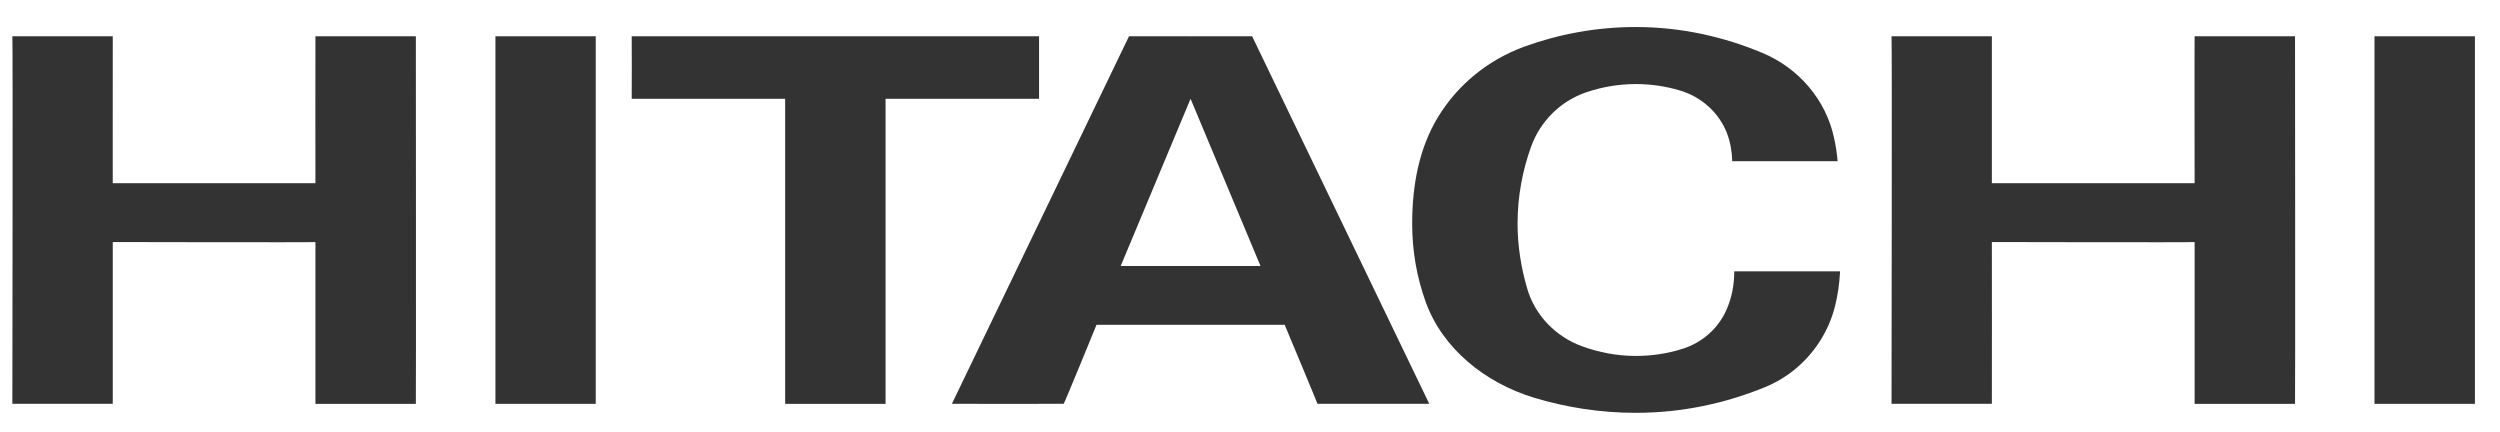 <?xml version="1.0" encoding="UTF-8"?> <svg xmlns="http://www.w3.org/2000/svg" width="168" height="29" viewBox="0 0 168 29" fill="none"><g clip-path="url(#clip0_446_4683)"><path d="M133.853 2.438V12.313H147.478C147.478 12.348 147.465 2.435 147.478 2.438C147.465 2.435 154.155 2.438 154.226 2.438C154.226 2.438 154.249 27.111 154.226 27.139C154.22 27.139 147.488 27.139 147.478 27.139V16.265C147.478 16.297 133.853 16.265 133.853 16.265C133.863 16.306 133.853 27.146 133.853 27.136H127.111C127.111 27.136 127.15 2.435 127.111 2.435H133.853V2.438Z" fill="#333333"></path><path d="M69.825 2.439C69.828 2.508 69.825 6.639 69.825 6.639H59.51V27.138H52.762V6.639H42.451C42.451 6.639 42.464 2.442 42.451 2.439C42.467 2.445 69.825 2.439 69.825 2.439Z" fill="#333333"></path><path d="M96.046 27.136C96.069 27.136 88.486 27.136 88.534 27.136C88.551 27.136 86.33 21.825 86.33 21.825H73.686C73.686 21.825 71.514 27.146 71.478 27.136C71.485 27.146 63.967 27.136 63.967 27.136L75.87 2.435C75.87 2.447 84.142 2.435 84.142 2.435L96.046 27.136ZM80.006 6.638L75.311 17.873H84.706L80.006 6.638Z" fill="#333333"></path><path d="M166.314 2.438H159.566V27.139H166.314V2.438Z" fill="#333333"></path><path d="M7.578 2.438C7.578 2.438 7.572 12.386 7.578 12.313H21.197C21.197 12.348 21.187 2.435 21.197 2.438C21.187 2.435 27.873 2.438 27.945 2.438C27.945 2.438 27.964 27.111 27.945 27.139C27.938 27.139 21.203 27.139 21.197 27.139V16.265C21.197 16.297 7.578 16.265 7.578 16.265C7.584 16.306 7.572 27.146 7.578 27.136H0.83C0.83 27.136 0.869 2.435 0.83 2.435H7.578V2.438Z" fill="#333333"></path><path d="M40.034 2.438H33.293V27.139H40.034V2.438Z" fill="#333333"></path><path d="M95.808 20.293C95.212 18.636 94.898 16.881 94.898 15.029C94.898 12.436 95.371 9.924 96.653 7.837C97.97 5.684 99.999 4.023 102.442 3.131C104.776 2.287 107.291 1.816 109.925 1.816C112.952 1.816 115.825 2.463 118.436 3.558C120.867 4.572 122.702 6.704 123.249 9.268C123.362 9.78 123.444 10.304 123.489 10.832H116.407C116.385 10.172 116.275 9.523 116.046 8.933C115.508 7.567 114.336 6.503 112.877 6.076C111.941 5.797 110.951 5.649 109.929 5.649C108.754 5.649 107.627 5.85 106.585 6.205C104.857 6.798 103.51 8.154 102.899 9.83C102.31 11.453 101.98 13.211 101.98 15.029C101.98 16.539 102.222 17.992 102.621 19.37C103.135 21.166 104.524 22.613 106.304 23.266C107.43 23.677 108.647 23.919 109.925 23.919C111.009 23.919 112.054 23.759 113.039 23.448C114.359 23.043 115.434 22.101 115.991 20.88C116.362 20.073 116.543 19.179 116.543 18.234H123.654C123.612 19.037 123.499 19.832 123.314 20.576C122.702 23.018 120.942 25.071 118.596 26.022C115.925 27.114 113.003 27.742 109.925 27.742C107.54 27.742 105.235 27.378 103.077 26.722C99.789 25.721 96.941 23.426 95.808 20.293Z" fill="#333333"></path></g><defs><clipPath id="clip0_446_4683"><rect width="166.923" height="28" fill="white" transform="translate(0.215 0.739)"></rect></clipPath></defs></svg> 